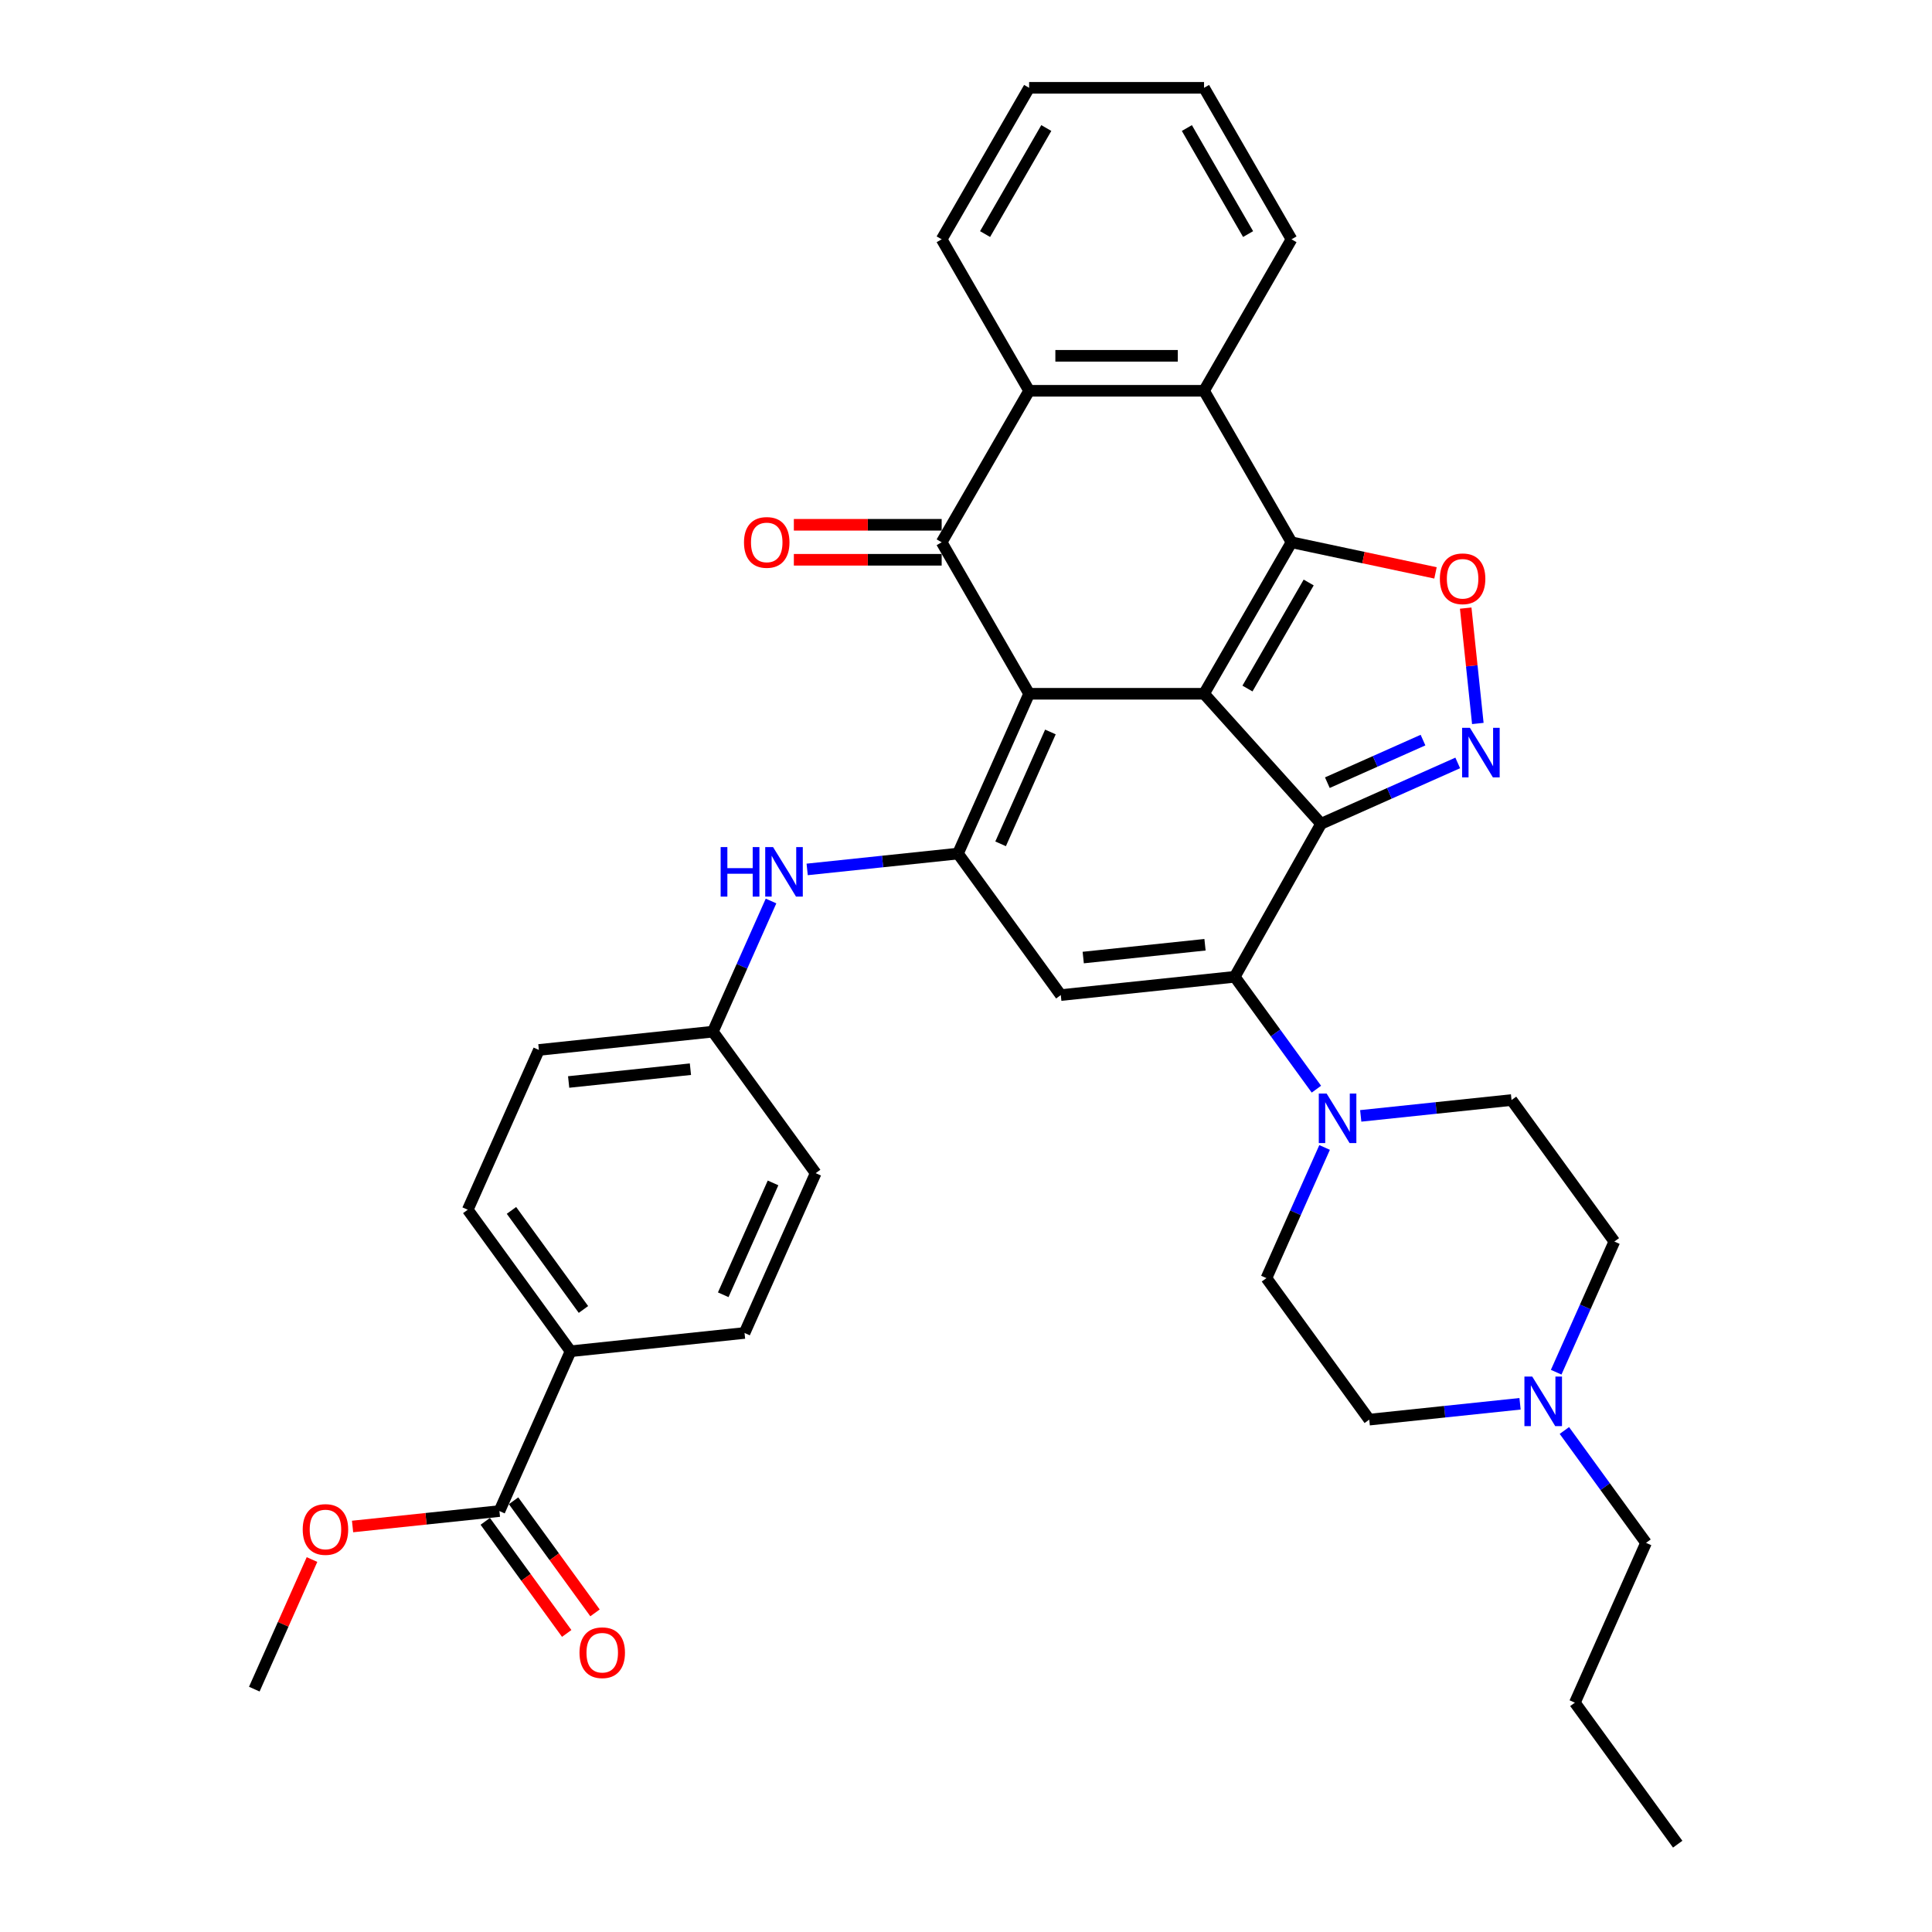 <?xml version='1.0' encoding='iso-8859-1'?>
<svg version='1.1' baseProfile='full'
              xmlns='http://www.w3.org/2000/svg'
                      xmlns:rdkit='http://www.rdkit.org/xml'
                      xmlns:xlink='http://www.w3.org/1999/xlink'
                  xml:space='preserve'
width='1000px' height='1000px' viewBox='0 0 1000 1000'>
<!-- END OF HEADER -->
<rect style='opacity:1.0;fill:#FFFFFF;stroke:none' width='1000' height='1000' x='0' y='0'> </rect>
<path class='bond-0' d='M 623.212,359.094 L 532.672,359.094' style='fill:none;fill-rule:evenodd;stroke:#000000;stroke-width:6px;stroke-linecap:butt;stroke-linejoin:miter;stroke-opacity:1' />
<path class='bond-1' d='M 623.212,359.094 L 683.795,426.379' style='fill:none;fill-rule:evenodd;stroke:#000000;stroke-width:6px;stroke-linecap:butt;stroke-linejoin:miter;stroke-opacity:1' />
<path class='bond-2' d='M 623.212,359.094 L 668.482,280.684' style='fill:none;fill-rule:evenodd;stroke:#000000;stroke-width:6px;stroke-linecap:butt;stroke-linejoin:miter;stroke-opacity:1' />
<path class='bond-2' d='M 645.684,356.387 L 677.373,301.5' style='fill:none;fill-rule:evenodd;stroke:#000000;stroke-width:6px;stroke-linecap:butt;stroke-linejoin:miter;stroke-opacity:1' />
<path class='bond-4' d='M 532.672,359.094 L 495.846,441.807' style='fill:none;fill-rule:evenodd;stroke:#000000;stroke-width:6px;stroke-linecap:butt;stroke-linejoin:miter;stroke-opacity:1' />
<path class='bond-4' d='M 543.69,378.866 L 517.912,436.765' style='fill:none;fill-rule:evenodd;stroke:#000000;stroke-width:6px;stroke-linecap:butt;stroke-linejoin:miter;stroke-opacity:1' />
<path class='bond-5' d='M 532.672,359.094 L 487.402,280.684' style='fill:none;fill-rule:evenodd;stroke:#000000;stroke-width:6px;stroke-linecap:butt;stroke-linejoin:miter;stroke-opacity:1' />
<path class='bond-3' d='M 683.795,426.379 L 639.108,505.591' style='fill:none;fill-rule:evenodd;stroke:#000000;stroke-width:6px;stroke-linecap:butt;stroke-linejoin:miter;stroke-opacity:1' />
<path class='bond-6' d='M 683.795,426.379 L 719.157,410.634' style='fill:none;fill-rule:evenodd;stroke:#000000;stroke-width:6px;stroke-linecap:butt;stroke-linejoin:miter;stroke-opacity:1' />
<path class='bond-6' d='M 719.157,410.634 L 754.52,394.89' style='fill:none;fill-rule:evenodd;stroke:#0000FF;stroke-width:6px;stroke-linecap:butt;stroke-linejoin:miter;stroke-opacity:1' />
<path class='bond-6' d='M 687.038,405.113 L 711.792,394.092' style='fill:none;fill-rule:evenodd;stroke:#000000;stroke-width:6px;stroke-linecap:butt;stroke-linejoin:miter;stroke-opacity:1' />
<path class='bond-6' d='M 711.792,394.092 L 736.546,383.071' style='fill:none;fill-rule:evenodd;stroke:#0000FF;stroke-width:6px;stroke-linecap:butt;stroke-linejoin:miter;stroke-opacity:1' />
<path class='bond-8' d='M 668.482,280.684 L 705.745,288.605' style='fill:none;fill-rule:evenodd;stroke:#000000;stroke-width:6px;stroke-linecap:butt;stroke-linejoin:miter;stroke-opacity:1' />
<path class='bond-8' d='M 705.745,288.605 L 743.009,296.526' style='fill:none;fill-rule:evenodd;stroke:#FF0000;stroke-width:6px;stroke-linecap:butt;stroke-linejoin:miter;stroke-opacity:1' />
<path class='bond-9' d='M 668.482,280.684 L 623.212,202.274' style='fill:none;fill-rule:evenodd;stroke:#000000;stroke-width:6px;stroke-linecap:butt;stroke-linejoin:miter;stroke-opacity:1' />
<path class='bond-7' d='M 639.108,505.591 L 549.064,515.055' style='fill:none;fill-rule:evenodd;stroke:#000000;stroke-width:6px;stroke-linecap:butt;stroke-linejoin:miter;stroke-opacity:1' />
<path class='bond-7' d='M 623.708,489.002 L 560.677,495.627' style='fill:none;fill-rule:evenodd;stroke:#000000;stroke-width:6px;stroke-linecap:butt;stroke-linejoin:miter;stroke-opacity:1' />
<path class='bond-11' d='M 639.108,505.591 L 660.237,534.673' style='fill:none;fill-rule:evenodd;stroke:#000000;stroke-width:6px;stroke-linecap:butt;stroke-linejoin:miter;stroke-opacity:1' />
<path class='bond-11' d='M 660.237,534.673 L 681.367,563.756' style='fill:none;fill-rule:evenodd;stroke:#0000FF;stroke-width:6px;stroke-linecap:butt;stroke-linejoin:miter;stroke-opacity:1' />
<path class='bond-12' d='M 495.846,441.807 L 456.817,445.909' style='fill:none;fill-rule:evenodd;stroke:#000000;stroke-width:6px;stroke-linecap:butt;stroke-linejoin:miter;stroke-opacity:1' />
<path class='bond-12' d='M 456.817,445.909 L 417.789,450.011' style='fill:none;fill-rule:evenodd;stroke:#0000FF;stroke-width:6px;stroke-linecap:butt;stroke-linejoin:miter;stroke-opacity:1' />
<path class='bond-38' d='M 495.846,441.807 L 549.064,515.055' style='fill:none;fill-rule:evenodd;stroke:#000000;stroke-width:6px;stroke-linecap:butt;stroke-linejoin:miter;stroke-opacity:1' />
<path class='bond-15' d='M 487.402,271.63 L 449.148,271.63' style='fill:none;fill-rule:evenodd;stroke:#000000;stroke-width:6px;stroke-linecap:butt;stroke-linejoin:miter;stroke-opacity:1' />
<path class='bond-15' d='M 449.148,271.63 L 410.895,271.63' style='fill:none;fill-rule:evenodd;stroke:#FF0000;stroke-width:6px;stroke-linecap:butt;stroke-linejoin:miter;stroke-opacity:1' />
<path class='bond-15' d='M 487.402,289.738 L 449.148,289.738' style='fill:none;fill-rule:evenodd;stroke:#000000;stroke-width:6px;stroke-linecap:butt;stroke-linejoin:miter;stroke-opacity:1' />
<path class='bond-15' d='M 449.148,289.738 L 410.895,289.738' style='fill:none;fill-rule:evenodd;stroke:#FF0000;stroke-width:6px;stroke-linecap:butt;stroke-linejoin:miter;stroke-opacity:1' />
<path class='bond-37' d='M 487.402,280.684 L 532.672,202.274' style='fill:none;fill-rule:evenodd;stroke:#000000;stroke-width:6px;stroke-linecap:butt;stroke-linejoin:miter;stroke-opacity:1' />
<path class='bond-36' d='M 764.922,374.469 L 761.784,344.613' style='fill:none;fill-rule:evenodd;stroke:#0000FF;stroke-width:6px;stroke-linecap:butt;stroke-linejoin:miter;stroke-opacity:1' />
<path class='bond-36' d='M 761.784,344.613 L 758.646,314.757' style='fill:none;fill-rule:evenodd;stroke:#FF0000;stroke-width:6px;stroke-linecap:butt;stroke-linejoin:miter;stroke-opacity:1' />
<path class='bond-10' d='M 623.212,202.274 L 532.672,202.274' style='fill:none;fill-rule:evenodd;stroke:#000000;stroke-width:6px;stroke-linecap:butt;stroke-linejoin:miter;stroke-opacity:1' />
<path class='bond-10' d='M 609.631,184.166 L 546.253,184.166' style='fill:none;fill-rule:evenodd;stroke:#000000;stroke-width:6px;stroke-linecap:butt;stroke-linejoin:miter;stroke-opacity:1' />
<path class='bond-28' d='M 623.212,202.274 L 668.482,123.864' style='fill:none;fill-rule:evenodd;stroke:#000000;stroke-width:6px;stroke-linecap:butt;stroke-linejoin:miter;stroke-opacity:1' />
<path class='bond-29' d='M 532.672,202.274 L 487.402,123.864' style='fill:none;fill-rule:evenodd;stroke:#000000;stroke-width:6px;stroke-linecap:butt;stroke-linejoin:miter;stroke-opacity:1' />
<path class='bond-17' d='M 704.313,577.58 L 743.341,573.478' style='fill:none;fill-rule:evenodd;stroke:#0000FF;stroke-width:6px;stroke-linecap:butt;stroke-linejoin:miter;stroke-opacity:1' />
<path class='bond-17' d='M 743.341,573.478 L 782.37,569.375' style='fill:none;fill-rule:evenodd;stroke:#000000;stroke-width:6px;stroke-linecap:butt;stroke-linejoin:miter;stroke-opacity:1' />
<path class='bond-18' d='M 685.61,593.923 L 670.555,627.738' style='fill:none;fill-rule:evenodd;stroke:#0000FF;stroke-width:6px;stroke-linecap:butt;stroke-linejoin:miter;stroke-opacity:1' />
<path class='bond-18' d='M 670.555,627.738 L 655.5,661.552' style='fill:none;fill-rule:evenodd;stroke:#000000;stroke-width:6px;stroke-linecap:butt;stroke-linejoin:miter;stroke-opacity:1' />
<path class='bond-20' d='M 399.086,466.355 L 384.031,500.169' style='fill:none;fill-rule:evenodd;stroke:#0000FF;stroke-width:6px;stroke-linecap:butt;stroke-linejoin:miter;stroke-opacity:1' />
<path class='bond-20' d='M 384.031,500.169 L 368.976,533.983' style='fill:none;fill-rule:evenodd;stroke:#000000;stroke-width:6px;stroke-linecap:butt;stroke-linejoin:miter;stroke-opacity:1' />
<path class='bond-13' d='M 258.498,782.12 L 295.324,699.408' style='fill:none;fill-rule:evenodd;stroke:#000000;stroke-width:6px;stroke-linecap:butt;stroke-linejoin:miter;stroke-opacity:1' />
<path class='bond-19' d='M 251.173,787.442 L 272.25,816.452' style='fill:none;fill-rule:evenodd;stroke:#000000;stroke-width:6px;stroke-linecap:butt;stroke-linejoin:miter;stroke-opacity:1' />
<path class='bond-19' d='M 272.25,816.452 L 293.327,845.462' style='fill:none;fill-rule:evenodd;stroke:#FF0000;stroke-width:6px;stroke-linecap:butt;stroke-linejoin:miter;stroke-opacity:1' />
<path class='bond-19' d='M 265.823,776.798 L 286.9,805.808' style='fill:none;fill-rule:evenodd;stroke:#000000;stroke-width:6px;stroke-linecap:butt;stroke-linejoin:miter;stroke-opacity:1' />
<path class='bond-19' d='M 286.9,805.808 L 307.976,834.818' style='fill:none;fill-rule:evenodd;stroke:#FF0000;stroke-width:6px;stroke-linecap:butt;stroke-linejoin:miter;stroke-opacity:1' />
<path class='bond-25' d='M 258.498,782.12 L 220.493,786.115' style='fill:none;fill-rule:evenodd;stroke:#000000;stroke-width:6px;stroke-linecap:butt;stroke-linejoin:miter;stroke-opacity:1' />
<path class='bond-25' d='M 220.493,786.115 L 182.488,790.109' style='fill:none;fill-rule:evenodd;stroke:#FF0000;stroke-width:6px;stroke-linecap:butt;stroke-linejoin:miter;stroke-opacity:1' />
<path class='bond-14' d='M 786.774,726.596 L 747.746,730.698' style='fill:none;fill-rule:evenodd;stroke:#0000FF;stroke-width:6px;stroke-linecap:butt;stroke-linejoin:miter;stroke-opacity:1' />
<path class='bond-14' d='M 747.746,730.698 L 708.718,734.8' style='fill:none;fill-rule:evenodd;stroke:#000000;stroke-width:6px;stroke-linecap:butt;stroke-linejoin:miter;stroke-opacity:1' />
<path class='bond-30' d='M 809.721,740.42 L 830.85,769.502' style='fill:none;fill-rule:evenodd;stroke:#0000FF;stroke-width:6px;stroke-linecap:butt;stroke-linejoin:miter;stroke-opacity:1' />
<path class='bond-30' d='M 830.85,769.502 L 851.98,798.585' style='fill:none;fill-rule:evenodd;stroke:#000000;stroke-width:6px;stroke-linecap:butt;stroke-linejoin:miter;stroke-opacity:1' />
<path class='bond-40' d='M 805.478,710.252 L 820.533,676.438' style='fill:none;fill-rule:evenodd;stroke:#0000FF;stroke-width:6px;stroke-linecap:butt;stroke-linejoin:miter;stroke-opacity:1' />
<path class='bond-40' d='M 820.533,676.438 L 835.588,642.624' style='fill:none;fill-rule:evenodd;stroke:#000000;stroke-width:6px;stroke-linecap:butt;stroke-linejoin:miter;stroke-opacity:1' />
<path class='bond-16' d='M 295.324,699.408 L 242.106,626.16' style='fill:none;fill-rule:evenodd;stroke:#000000;stroke-width:6px;stroke-linecap:butt;stroke-linejoin:miter;stroke-opacity:1' />
<path class='bond-16' d='M 301.991,677.777 L 264.738,626.503' style='fill:none;fill-rule:evenodd;stroke:#000000;stroke-width:6px;stroke-linecap:butt;stroke-linejoin:miter;stroke-opacity:1' />
<path class='bond-41' d='M 295.324,699.408 L 385.368,689.944' style='fill:none;fill-rule:evenodd;stroke:#000000;stroke-width:6px;stroke-linecap:butt;stroke-linejoin:miter;stroke-opacity:1' />
<path class='bond-24' d='M 782.37,569.375 L 835.588,642.624' style='fill:none;fill-rule:evenodd;stroke:#000000;stroke-width:6px;stroke-linecap:butt;stroke-linejoin:miter;stroke-opacity:1' />
<path class='bond-23' d='M 655.5,661.552 L 708.718,734.8' style='fill:none;fill-rule:evenodd;stroke:#000000;stroke-width:6px;stroke-linecap:butt;stroke-linejoin:miter;stroke-opacity:1' />
<path class='bond-26' d='M 368.976,533.983 L 422.194,607.231' style='fill:none;fill-rule:evenodd;stroke:#000000;stroke-width:6px;stroke-linecap:butt;stroke-linejoin:miter;stroke-opacity:1' />
<path class='bond-27' d='M 368.976,533.983 L 278.932,543.447' style='fill:none;fill-rule:evenodd;stroke:#000000;stroke-width:6px;stroke-linecap:butt;stroke-linejoin:miter;stroke-opacity:1' />
<path class='bond-27' d='M 357.362,553.412 L 294.331,560.036' style='fill:none;fill-rule:evenodd;stroke:#000000;stroke-width:6px;stroke-linecap:butt;stroke-linejoin:miter;stroke-opacity:1' />
<path class='bond-21' d='M 385.368,689.944 L 422.194,607.231' style='fill:none;fill-rule:evenodd;stroke:#000000;stroke-width:6px;stroke-linecap:butt;stroke-linejoin:miter;stroke-opacity:1' />
<path class='bond-21' d='M 374.349,670.172 L 400.127,612.273' style='fill:none;fill-rule:evenodd;stroke:#000000;stroke-width:6px;stroke-linecap:butt;stroke-linejoin:miter;stroke-opacity:1' />
<path class='bond-22' d='M 242.106,626.16 L 278.932,543.447' style='fill:none;fill-rule:evenodd;stroke:#000000;stroke-width:6px;stroke-linecap:butt;stroke-linejoin:miter;stroke-opacity:1' />
<path class='bond-31' d='M 161.496,807.212 L 146.562,840.754' style='fill:none;fill-rule:evenodd;stroke:#FF0000;stroke-width:6px;stroke-linecap:butt;stroke-linejoin:miter;stroke-opacity:1' />
<path class='bond-31' d='M 146.562,840.754 L 131.628,874.297' style='fill:none;fill-rule:evenodd;stroke:#000000;stroke-width:6px;stroke-linecap:butt;stroke-linejoin:miter;stroke-opacity:1' />
<path class='bond-33' d='M 668.482,123.864 L 623.212,45.455' style='fill:none;fill-rule:evenodd;stroke:#000000;stroke-width:6px;stroke-linecap:butt;stroke-linejoin:miter;stroke-opacity:1' />
<path class='bond-33' d='M 646.009,121.157 L 614.32,66.27' style='fill:none;fill-rule:evenodd;stroke:#000000;stroke-width:6px;stroke-linecap:butt;stroke-linejoin:miter;stroke-opacity:1' />
<path class='bond-39' d='M 487.402,123.864 L 532.672,45.455' style='fill:none;fill-rule:evenodd;stroke:#000000;stroke-width:6px;stroke-linecap:butt;stroke-linejoin:miter;stroke-opacity:1' />
<path class='bond-39' d='M 509.874,121.157 L 541.563,66.27' style='fill:none;fill-rule:evenodd;stroke:#000000;stroke-width:6px;stroke-linecap:butt;stroke-linejoin:miter;stroke-opacity:1' />
<path class='bond-32' d='M 851.98,798.585 L 815.154,881.297' style='fill:none;fill-rule:evenodd;stroke:#000000;stroke-width:6px;stroke-linecap:butt;stroke-linejoin:miter;stroke-opacity:1' />
<path class='bond-35' d='M 815.154,881.297 L 868.372,954.545' style='fill:none;fill-rule:evenodd;stroke:#000000;stroke-width:6px;stroke-linecap:butt;stroke-linejoin:miter;stroke-opacity:1' />
<path class='bond-34' d='M 623.212,45.455 L 532.672,45.455' style='fill:none;fill-rule:evenodd;stroke:#000000;stroke-width:6px;stroke-linecap:butt;stroke-linejoin:miter;stroke-opacity:1' />
<path  class='atom-7' d='M 760.839 376.732
L 769.241 390.313
Q 770.074 391.653, 771.414 394.08
Q 772.754 396.506, 772.827 396.651
L 772.827 376.732
L 776.231 376.732
L 776.231 402.373
L 772.718 402.373
L 763.7 387.525
Q 762.65 385.786, 761.527 383.794
Q 760.441 381.802, 760.115 381.187
L 760.115 402.373
L 756.783 402.373
L 756.783 376.732
L 760.839 376.732
' fill='#0000FF'/>
<path  class='atom-9' d='M 745.273 299.581
Q 745.273 293.424, 748.315 289.984
Q 751.357 286.543, 757.043 286.543
Q 762.729 286.543, 765.771 289.984
Q 768.813 293.424, 768.813 299.581
Q 768.813 305.81, 765.735 309.359
Q 762.656 312.872, 757.043 312.872
Q 751.393 312.872, 748.315 309.359
Q 745.273 305.846, 745.273 299.581
M 757.043 309.975
Q 760.954 309.975, 763.055 307.368
Q 765.192 304.724, 765.192 299.581
Q 765.192 294.547, 763.055 292.012
Q 760.954 289.441, 757.043 289.441
Q 753.132 289.441, 750.995 291.976
Q 748.894 294.511, 748.894 299.581
Q 748.894 304.76, 750.995 307.368
Q 753.132 309.975, 757.043 309.975
' fill='#FF0000'/>
<path  class='atom-12' d='M 686.658 566.019
L 695.06 579.6
Q 695.893 580.94, 697.233 583.366
Q 698.573 585.793, 698.645 585.938
L 698.645 566.019
L 702.05 566.019
L 702.05 591.66
L 698.537 591.66
L 689.519 576.811
Q 688.469 575.073, 687.346 573.081
Q 686.26 571.089, 685.934 570.474
L 685.934 591.66
L 682.602 591.66
L 682.602 566.019
L 686.658 566.019
' fill='#0000FF'/>
<path  class='atom-13' d='M 373.008 438.45
L 376.485 438.45
L 376.485 449.351
L 389.595 449.351
L 389.595 438.45
L 393.072 438.45
L 393.072 464.091
L 389.595 464.091
L 389.595 452.249
L 376.485 452.249
L 376.485 464.091
L 373.008 464.091
L 373.008 438.45
' fill='#0000FF'/>
<path  class='atom-13' d='M 400.134 438.45
L 408.536 452.031
Q 409.369 453.371, 410.709 455.798
Q 412.049 458.224, 412.121 458.369
L 412.121 438.45
L 415.526 438.45
L 415.526 464.091
L 412.013 464.091
L 402.995 449.243
Q 401.945 447.504, 400.822 445.512
Q 399.735 443.52, 399.409 442.905
L 399.409 464.091
L 396.078 464.091
L 396.078 438.45
L 400.134 438.45
' fill='#0000FF'/>
<path  class='atom-15' d='M 793.094 712.516
L 801.496 726.097
Q 802.329 727.437, 803.669 729.863
Q 805.009 732.29, 805.082 732.435
L 805.082 712.516
L 808.486 712.516
L 808.486 738.157
L 804.973 738.157
L 795.955 723.308
Q 794.905 721.57, 793.782 719.578
Q 792.696 717.586, 792.37 716.97
L 792.37 738.157
L 789.038 738.157
L 789.038 712.516
L 793.094 712.516
' fill='#0000FF'/>
<path  class='atom-16' d='M 385.091 280.757
Q 385.091 274.6, 388.133 271.16
Q 391.176 267.719, 396.862 267.719
Q 402.547 267.719, 405.59 271.16
Q 408.632 274.6, 408.632 280.757
Q 408.632 286.986, 405.553 290.535
Q 402.475 294.048, 396.862 294.048
Q 391.212 294.048, 388.133 290.535
Q 385.091 287.022, 385.091 280.757
M 396.862 291.151
Q 400.773 291.151, 402.873 288.543
Q 405.01 285.899, 405.01 280.757
Q 405.01 275.723, 402.873 273.188
Q 400.773 270.616, 396.862 270.616
Q 392.95 270.616, 390.813 273.151
Q 388.713 275.687, 388.713 280.757
Q 388.713 285.936, 390.813 288.543
Q 392.95 291.151, 396.862 291.151
' fill='#FF0000'/>
<path  class='atom-20' d='M 299.946 855.441
Q 299.946 849.284, 302.988 845.844
Q 306.03 842.403, 311.716 842.403
Q 317.402 842.403, 320.444 845.844
Q 323.486 849.284, 323.486 855.441
Q 323.486 861.67, 320.408 865.219
Q 317.329 868.732, 311.716 868.732
Q 306.066 868.732, 302.988 865.219
Q 299.946 861.706, 299.946 855.441
M 311.716 865.835
Q 315.627 865.835, 317.728 863.228
Q 319.865 860.584, 319.865 855.441
Q 319.865 850.407, 317.728 847.872
Q 315.627 845.301, 311.716 845.301
Q 307.805 845.301, 305.668 847.836
Q 303.567 850.371, 303.567 855.441
Q 303.567 860.62, 305.668 863.228
Q 307.805 865.835, 311.716 865.835
' fill='#FF0000'/>
<path  class='atom-26' d='M 156.684 791.657
Q 156.684 785.5, 159.726 782.06
Q 162.768 778.619, 168.454 778.619
Q 174.14 778.619, 177.182 782.06
Q 180.224 785.5, 180.224 791.657
Q 180.224 797.886, 177.146 801.435
Q 174.067 804.948, 168.454 804.948
Q 162.804 804.948, 159.726 801.435
Q 156.684 797.922, 156.684 791.657
M 168.454 802.051
Q 172.365 802.051, 174.466 799.443
Q 176.602 796.799, 176.602 791.657
Q 176.602 786.623, 174.466 784.088
Q 172.365 781.516, 168.454 781.516
Q 164.543 781.516, 162.406 784.051
Q 160.305 786.587, 160.305 791.657
Q 160.305 796.836, 162.406 799.443
Q 164.543 802.051, 168.454 802.051
' fill='#FF0000'/>
</svg>
